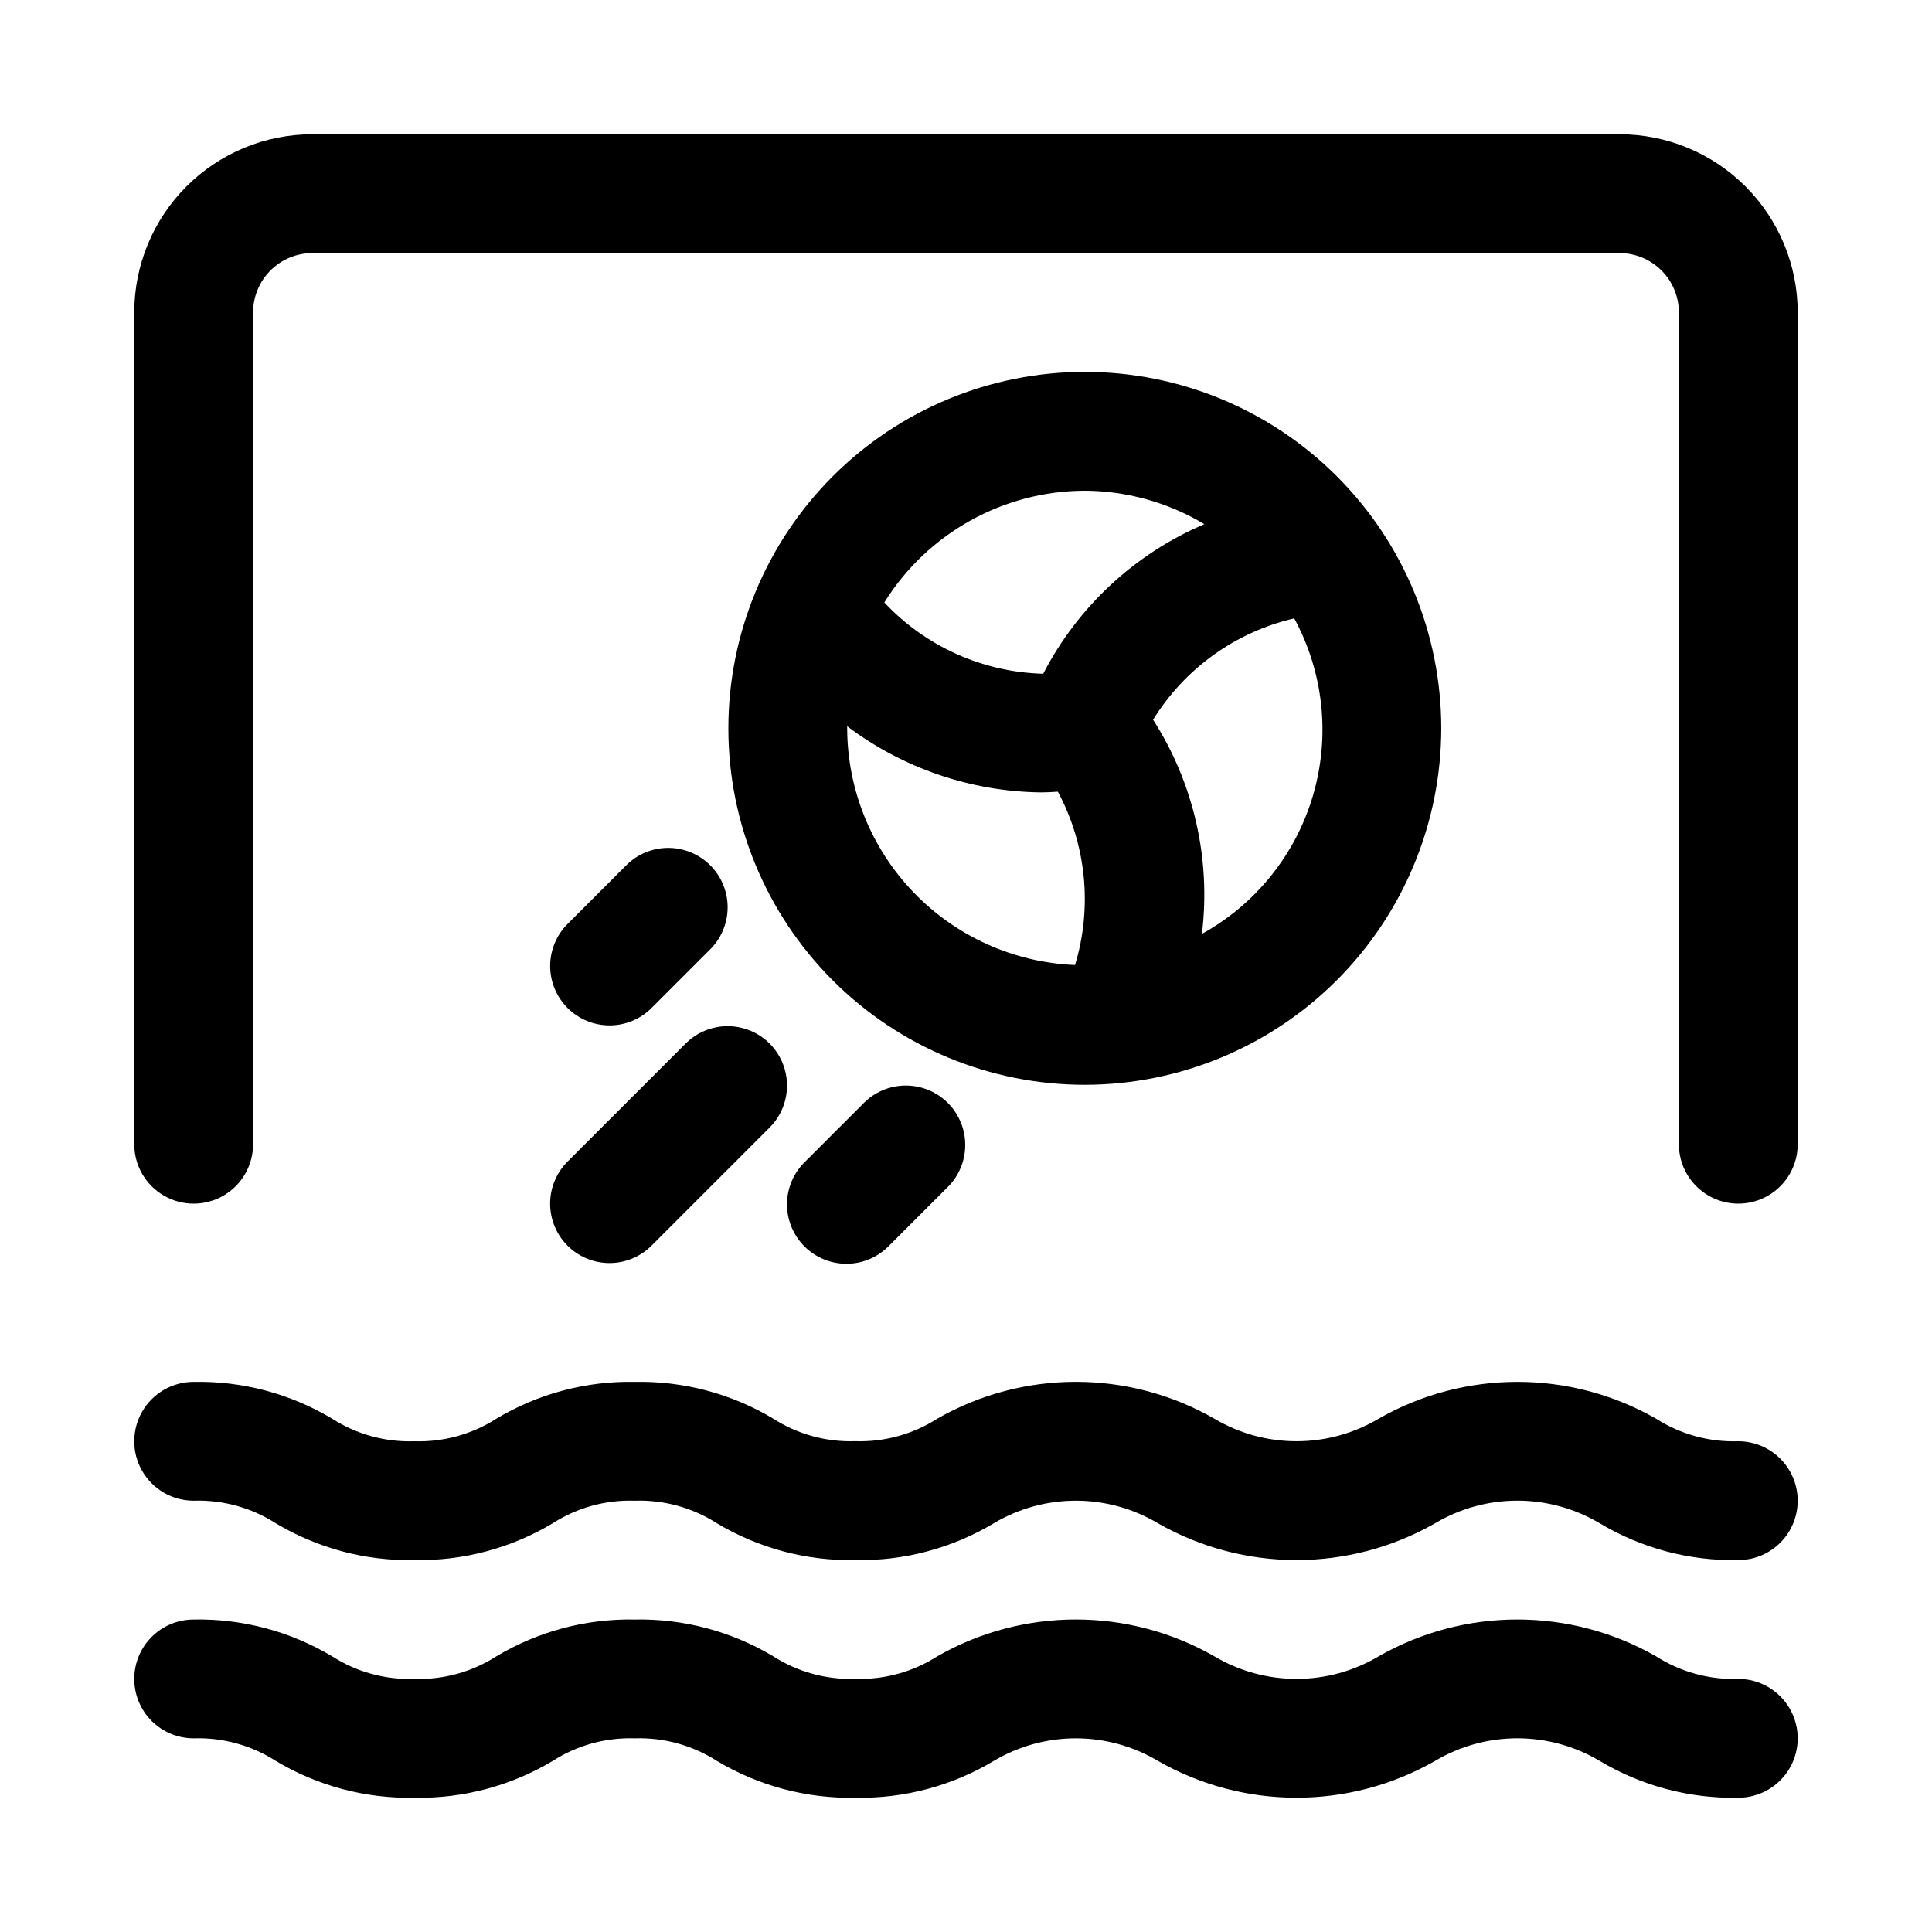 <?xml version="1.0" encoding="UTF-8"?>
<!-- Uploaded to: SVG Repo, www.svgrepo.com, Generator: SVG Repo Mixer Tools -->
<svg fill="#000000" width="800px" height="800px" version="1.1" viewBox="144 144 512 512" xmlns="http://www.w3.org/2000/svg">
 <g>
  <path d="m604.67 588.93c-7.715 0.254-15.32-1.84-21.82-5.996-22.766-13-50.699-13-73.465 0-6.594 3.922-14.125 5.992-21.797 5.992s-15.203-2.07-21.797-5.992c-22.73-13.008-50.652-13.008-73.383 0-6.481 4.148-14.066 6.234-21.758 5.981-7.688 0.254-15.27-1.832-21.742-5.981-11.074-6.625-23.785-10-36.684-9.746-12.902-0.25-25.613 3.133-36.684 9.762-6.481 4.148-14.07 6.234-21.758 5.981-7.691 0.254-15.277-1.832-21.762-5.981-11.074-6.633-23.793-10.016-36.699-9.762-5.625 0-10.82 3-13.633 7.871-2.812 4.871-2.812 10.875 0 15.746 2.812 4.871 8.008 7.871 13.633 7.871 7.691-0.254 15.281 1.832 21.762 5.981 11.074 6.633 23.793 10.016 36.699 9.762 12.906 0.254 25.621-3.129 36.699-9.762 6.473-4.148 14.055-6.234 21.742-5.981 7.691-0.254 15.277 1.832 21.758 5.981 11.07 6.633 23.781 10.012 36.684 9.762 12.906 0.254 25.625-3.129 36.699-9.762 6.578-3.918 14.094-5.984 21.75-5.984s15.172 2.066 21.75 5.984c22.754 13.008 50.691 13.008 73.445 0 6.602-3.922 14.137-5.992 21.812-5.992 7.68 0 15.215 2.07 21.816 5.992 11.086 6.633 23.812 10.016 36.73 9.762 5.625 0 10.82-3 13.633-7.871 2.812-4.871 2.812-10.871 0-15.742-2.812-4.871-8.008-7.875-13.633-7.875z"/>
  <path d="m604.67 525.95c-7.715 0.254-15.32-1.84-21.82-5.996-22.766-12.996-50.699-12.996-73.465 0-6.594 3.922-14.125 5.992-21.797 5.992s-15.203-2.07-21.797-5.992c-22.73-13.008-50.652-13.008-73.383 0-6.481 4.148-14.066 6.234-21.758 5.981-7.688 0.254-15.27-1.832-21.742-5.981-11.074-6.625-23.785-10-36.684-9.746-12.902-0.25-25.613 3.133-36.684 9.762-6.481 4.148-14.07 6.234-21.758 5.981-7.691 0.254-15.277-1.832-21.762-5.981-11.074-6.633-23.793-10.016-36.699-9.762-5.625 0-10.82 3-13.633 7.871s-2.812 10.875 0 15.746c2.812 4.871 8.008 7.871 13.633 7.871 7.691-0.254 15.281 1.832 21.762 5.981 11.074 6.633 23.793 10.016 36.699 9.762 12.906 0.254 25.621-3.129 36.699-9.762 6.473-4.148 14.055-6.234 21.742-5.981 7.691-0.254 15.277 1.832 21.758 5.981 11.07 6.633 23.781 10.016 36.684 9.762 12.906 0.254 25.625-3.129 36.699-9.762 6.578-3.914 14.094-5.984 21.75-5.984s15.172 2.07 21.75 5.984c22.754 13.008 50.691 13.008 73.445 0 6.602-3.922 14.137-5.992 21.812-5.992 7.68 0 15.215 2.07 21.816 5.992 11.086 6.633 23.812 10.016 36.73 9.762 5.625 0 10.82-3 13.633-7.871s2.812-10.871 0-15.742c-2.812-4.871-8.008-7.875-13.633-7.875z"/>
  <path d="m573.18 179.58h-346.37c-12.523 0-24.539 4.977-33.398 13.832-8.855 8.859-13.832 20.875-13.832 33.398v220.42c0 5.625 3 10.824 7.871 13.637s10.875 2.812 15.746 0c4.871-2.812 7.871-8.012 7.871-13.637v-220.42c0-4.176 1.66-8.18 4.609-11.133 2.953-2.949 6.957-4.609 11.133-4.609h346.37c4.176 0 8.18 1.66 11.133 4.609 2.953 2.953 4.609 6.957 4.609 11.133v220.42c0 5.625 3.004 10.824 7.875 13.637 4.871 2.812 10.871 2.812 15.742 0 4.871-2.812 7.871-8.012 7.871-13.637v-220.42c0-12.523-4.977-24.539-13.832-33.398-8.859-8.855-20.871-13.832-33.398-13.832z"/>
  <path d="m525.95 337.02c0-25.055-9.949-49.082-27.668-66.797-17.715-17.715-41.742-27.668-66.793-27.668-25.055 0-49.082 9.953-66.797 27.668-17.715 17.715-27.668 41.742-27.668 66.797 0 25.051 9.953 49.078 27.668 66.797 17.715 17.715 41.742 27.668 66.797 27.668 25.043-0.031 49.055-9.992 66.762-27.703 17.711-17.707 27.672-41.719 27.699-66.762zm-63.434 54.473h0.004c2.422-19.848-2.156-39.922-12.941-56.758 8.391-13.578 21.855-23.246 37.406-26.859 7.785 14.348 9.578 31.188 4.996 46.852-4.582 15.664-15.172 28.879-29.461 36.766zm-31.027-117.45c11.16 0.059 22.102 3.121 31.676 8.863-18.418 7.836-33.52 21.855-42.699 39.645-16-0.41-31.168-7.215-42.113-18.895 11.434-18.359 31.508-29.547 53.137-29.613zm-62.977 62.977v-0.551c14.82 11.152 32.809 17.293 51.355 17.523 1.574 0 3.055-0.094 4.473-0.188v-0.004c7.559 14.102 9.195 30.633 4.551 45.941-16.207-0.668-31.527-7.562-42.777-19.246-11.246-11.688-17.551-27.258-17.602-43.477z"/>
  <path d="m294.4 474.11c2.953 2.953 6.957 4.609 11.133 4.609 4.172 0 8.176-1.656 11.129-4.609l31.488-31.488c3.863-4 5.332-9.738 3.859-15.102-1.469-5.359-5.656-9.551-11.02-11.02-5.363-1.469-11.102-0.004-15.102 3.859l-31.488 31.488c-2.949 2.953-4.609 6.957-4.609 11.133 0 4.172 1.66 8.176 4.609 11.129z"/>
  <path d="m373.12 436.1-15.742 15.742h-0.004c-3.035 2.934-4.769 6.965-4.805 11.188-0.039 4.223 1.625 8.285 4.609 11.27 2.988 2.984 7.047 4.648 11.27 4.609 4.223-0.035 8.254-1.766 11.188-4.805l15.742-15.742h0.004c3.859-4 5.328-9.738 3.859-15.102-1.473-5.363-5.66-9.551-11.023-11.02-5.359-1.473-11.102-0.004-15.098 3.859z"/>
  <path d="m305.54 415.74c4.176 0 8.18-1.66 11.129-4.613l15.742-15.742h0.004c3.863-4 5.328-9.738 3.859-15.102-1.473-5.363-5.66-9.551-11.023-11.02-5.359-1.473-11.102-0.004-15.098 3.859l-15.742 15.742h-0.004c-2.949 2.953-4.609 6.957-4.609 11.133s1.66 8.18 4.609 11.129c2.953 2.953 6.957 4.613 11.133 4.613z"/>
 </g>
</svg>
